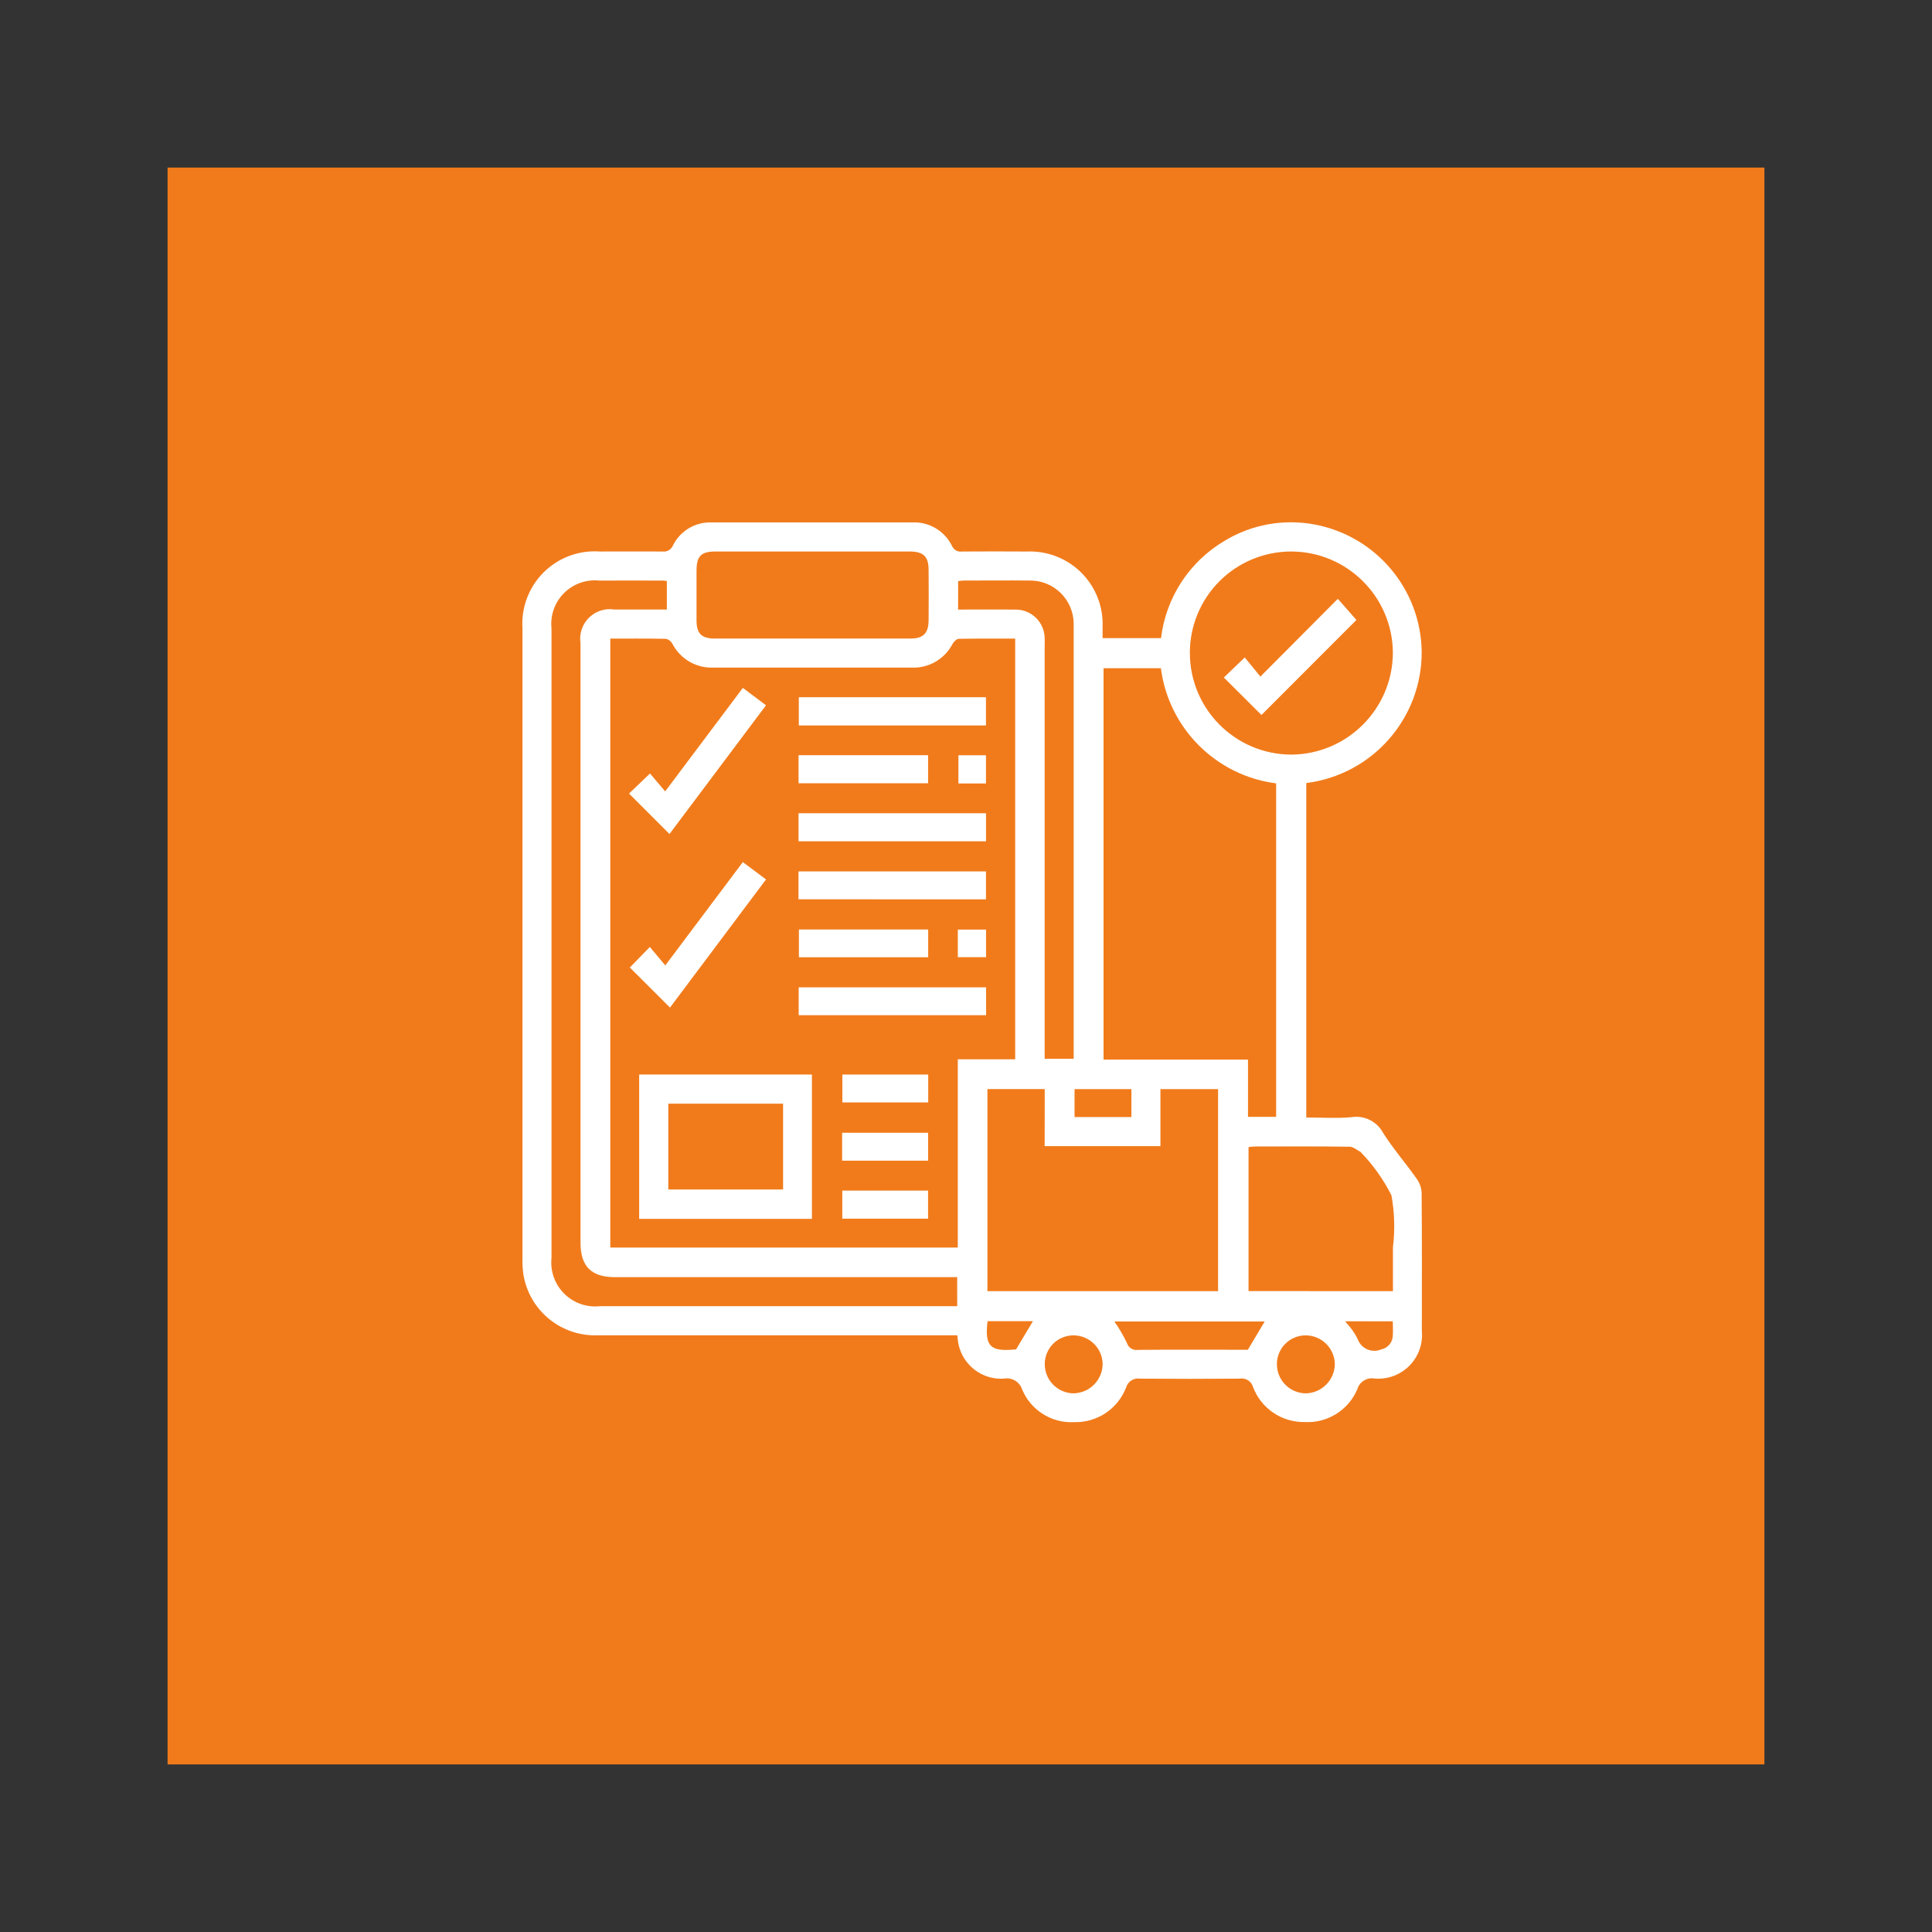 <svg version="1.1" xmlns="http://www.w3.org/2000/svg" xmlns:xlink="http://www.w3.org/1999/xlink" width="108.889" height="108.889" viewBox="0,0,256,256"><rect x="0" y="0" width="256" height="256" fill="#333333" stroke="none"/><g fill="none" fill-rule="nonzero" stroke="none" stroke-width="1" stroke-linecap="butt" stroke-linejoin="miter" stroke-miterlimit="10" stroke-dasharray="" stroke-dashoffset="0" font-family="none" font-weight="none" font-size="none" text-anchor="none" style="mix-blend-mode: normal"><g transform="translate(0.001,4.353) scale(2.351,2.351)"><g transform="translate(-665.556,-1188.407)" id="Group_48192"><g transform="translate(665.56,1188.41)" fill="#f17b1b"><rect x="9.44" y="7.59" width="90" height="90" rx="5" ry="0" id="Fill-2"></rect></g><g transform="translate(695,1216)" id="Group_48120" fill="#ffffff"><g id="Group_48119"><path transform="translate(722.253,-597.361)" d="M-678.074,612.049v18.851c0.852,0 1.7,0.058 2.54,-0.017c0.727,-0.12 1.45,0.239 1.793,0.891c0.572,0.9 1.284,1.718 1.9,2.593c0.163,0.229 0.256,0.5 0.269,0.781c0.02,2.59 0.015,5.181 0.011,7.771c0.071,0.736 -0.191,1.465 -0.716,1.986c-0.524,0.521 -1.255,0.779 -1.99,0.703c-0.415,-0.058 -0.81,0.198 -0.928,0.6c-0.499,1.189 -1.694,1.933 -2.981,1.857c-1.287,0.018 -2.447,-0.773 -2.9,-1.977c-0.093,-0.325 -0.415,-0.527 -0.748,-0.47c-1.873,0.017 -3.747,0.017 -5.621,0c-0.35,-0.056 -0.687,0.159 -0.784,0.5c-0.463,1.203 -1.633,1.984 -2.921,1.952c-1.27,0.072 -2.448,-0.666 -2.938,-1.84c-0.138,-0.432 -0.575,-0.694 -1.021,-0.612c-1.226,0.083 -2.325,-0.754 -2.571,-1.958c-0.029,-0.133 -0.037,-0.269 -0.065,-0.485h-0.631c-6.541,0 -13.083,0 -19.625,0c-2.047,0.08 -3.837,-1.365 -4.19,-3.383c-0.049,-0.32 -0.069,-0.644 -0.059,-0.967c0,-11.827 0,-23.655 0,-35.482c-0.079,-1.176 0.354,-2.328 1.187,-3.161c0.834,-0.833 1.987,-1.264 3.163,-1.182c1.175,0 2.351,-0.006 3.526,0c0.252,0.038 0.498,-0.098 0.6,-0.331c0.408,-0.835 1.272,-1.348 2.2,-1.308c3.765,0 7.529,0 11.294,0c0.946,-0.045 1.828,0.479 2.242,1.331c0.093,0.218 0.322,0.345 0.556,0.309c1.227,-0.008 2.453,-0.008 3.68,0c1.141,-0.044 2.248,0.391 3.055,1.198c0.807,0.808 1.239,1.916 1.193,3.057c0,0.2 0,0.4 0,0.625h3.294c0.274,-2.287 1.6,-4.316 3.585,-5.485c1.516,-0.92 3.319,-1.247 5.062,-0.92c3.467,0.646 5.996,3.648 6.044,7.174c0.014,3.756 -2.778,6.931 -6.505,7.399zM-717.301,603.909v34.32h19.586v-10.61h3.235v-23.71c-1.081,0 -2.133,-0.009 -3.184,0.013c-0.119,0 -0.275,0.16 -0.346,0.285c-0.442,0.854 -1.339,1.375 -2.3,1.337c-3.733,0 -7.464,0 -11.192,0c-0.962,0.034 -1.858,-0.49 -2.3,-1.346c-0.074,-0.138 -0.202,-0.238 -0.354,-0.276c-1.044,-0.022 -2.08,-0.014 -3.144,-0.014zM-681.359,627.637v3.227h1.586v-18.796c-3.388,-0.436 -6.056,-3.102 -6.495,-6.49h-3.232v22.058zM-692.815,629.298h-3.23v11.39h13v-11.388h-3.249v3.212h-6.525zM-697.75,639.898h-19.3c-1.321,0 -1.929,-0.612 -1.929,-1.942c0,-11.262 0,-22.524 0,-33.786c-0.081,-0.526 0.094,-1.06 0.472,-1.436c0.378,-0.376 0.912,-0.548 1.438,-0.464c0.982,0 1.964,0 2.956,0v-1.606c-0.063,-0.012 -0.127,-0.021 -0.191,-0.026c-1.209,0 -2.418,-0.005 -3.628,0c-0.735,-0.073 -1.463,0.188 -1.983,0.712c-0.52,0.524 -0.777,1.254 -0.699,1.988c0,11.825 0,23.649 0,35.473c-0.079,0.744 0.182,1.483 0.711,2.012c0.529,0.529 1.268,0.791 2.011,0.712h20.144zM-684.635,604.711c-0.002,3.157 2.55,5.722 5.707,5.736c3.156,-0.016 5.712,-2.567 5.735,-5.723c-0.01,-3.157 -2.567,-5.714 -5.724,-5.724c-1.517,-0.002 -2.972,0.599 -4.045,1.671c-1.073,1.072 -1.675,2.527 -1.674,4.043zM-673.19,640.687c0,-0.839 0,-1.651 0,-2.463c0.12,-0.978 0.092,-1.968 -0.084,-2.938c-0.443,-0.881 -1.016,-1.69 -1.7,-2.4c-0.01,-0.014 -0.018,-0.033 -0.031,-0.04c-0.209,-0.105 -0.418,-0.3 -0.629,-0.3c-1.769,-0.024 -3.538,-0.015 -5.307,-0.012c-0.13,0 -0.26,0.021 -0.387,0.032v8.118zM-705.913,599c-1.822,0 -3.644,0 -5.467,0c-0.8,0 -1.057,0.26 -1.06,1.076c0,0.937 0,1.874 0,2.811c0,0.736 0.283,1.018 1.022,1.019c3.679,0 7.357,0 11.036,0c0.723,0 1.017,-0.3 1.022,-1.033c0.007,-0.937 0.007,-1.874 0,-2.811c0,-0.79 -0.282,-1.061 -1.088,-1.062c-1.821,0 -3.642,0 -5.465,0zM-697.698,602.273c1.116,0 2.17,-0.011 3.224,0c0.898,-0.013 1.638,0.702 1.655,1.6c0.01,0.17 0,0.341 0,0.511c0,7.529 0,15.057 0,22.585v0.622h1.635v-0.64c0,-7.818 0,-15.636 0,-23.454c0,-0.153 0,-0.307 0,-0.46c-0.027,-1.346 -1.135,-2.418 -2.481,-2.4c-1.243,-0.013 -2.486,0 -3.729,0c-0.1,0 -0.194,0.02 -0.3,0.031zM-680.418,642.397h-8.47c0.263,0.382 0.497,0.783 0.7,1.2c0.081,0.277 0.357,0.449 0.642,0.4c1.737,-0.015 3.475,-0.007 5.213,-0.007h0.967zM-692.813,644.797c-0.004,0.893 0.707,1.626 1.6,1.65c0.913,-0.004 1.654,-0.741 1.663,-1.654c-0.017,-0.895 -0.746,-1.611 -1.641,-1.614c-0.429,-0.002 -0.842,0.168 -1.146,0.47c-0.304,0.303 -0.476,0.714 -0.476,1.144zM-679.73,644.82c0.008,0.894 0.731,1.618 1.625,1.627c0.893,-0.017 1.615,-0.732 1.64,-1.625c-0.001,-0.439 -0.177,-0.859 -0.49,-1.168c-0.312,-0.308 -0.735,-0.479 -1.174,-0.474c-0.43,0.004 -0.84,0.179 -1.14,0.486c-0.3,0.307 -0.466,0.721 -0.461,1.151zM-687.93,629.3h-3.205v1.574h3.205zM-675.886,642.386c0.174,0.21 0.3,0.347 0.409,0.5c0.108,0.152 0.205,0.312 0.29,0.478c0.088,0.265 0.282,0.481 0.537,0.597c0.254,0.115 0.545,0.119 0.802,0.01c0.364,-0.074 0.632,-0.386 0.65,-0.757c0.024,-0.264 0,-0.533 0,-0.826zM-696.036,642.38c-0.176,1.429 0.158,1.737 1.607,1.588l0.949,-1.588z" id="Path_94564"></path><path transform="translate(680.642,-794.142)" d="M-664.326,833.394h-9.736v-8.135h9.736zM-665.951,826.902h-6.469v4.837h6.469z" id="Path_94565"></path><path transform="translate(623.738,-659.657)" d="M-597.613,671.1h-10.547v-1.591h10.547z" id="Path_94566"></path><path transform="translate(623.837,-701.016)" d="M-608.275,718.988v-1.581h10.567v1.581z" id="Path_94567"></path><path transform="translate(623.859,-721.73)" d="M-608.3,742.97v-1.57h10.567v1.574z" id="Path_94568"></path><path transform="translate(623.789,-763.074)" d="M-608.219,789.278h10.563v1.569h-10.562z" id="Path_94569"></path><path transform="translate(684.244,-656.341)" d="M-677.054,670.491l0.855,1.009l4.378,-5.833l1.306,0.98l-5.441,7.256l-2.279,-2.281z" id="Path_94570"></path><path transform="translate(683.976,-718.426)" d="M-671.554,737.57l1.308,0.977l-5.413,7.223l-2.264,-2.259l1.129,-1.158l0.87,1.041z" id="Path_94571"></path><path transform="translate(623.836,-680.321)" d="M-608.273,695.022v-1.582h7.3v1.582z" id="Path_94572"></path><path transform="translate(623.715,-742.45)" d="M-600.846,765.393v1.565h-7.286v-1.565z" id="Path_94573"></path><path transform="translate(608.216,-794.152)" d="M-590.183,825.27h4.838v1.572h-4.838z" id="Path_94574"></path><path transform="translate(608.301,-814.895)" d="M-585.436,850.867h-4.846v-1.573h4.846z" id="Path_94575"></path><path transform="translate(608.262,-835.512)" d="M-585.4,874.754h-4.835v-1.583h4.835z" id="Path_94576"></path><path transform="translate(566.859,-680.352)" d="M-540.733,695.065h-1.553v-1.59h1.553z" id="Path_94577"></path><path transform="translate(567.04,-742.484)" d="M-542.5,766.987v-1.555h1.591v1.555z" id="Path_94578"></path><path transform="translate(472.252,-624.587)" d="M-430.6,635.441l-2.12,-2.113l1.179,-1.13l0.882,1.078l4.364,-4.384l1.048,1.192z" id="Path_94579"></path></g></g></g></g></g></svg>